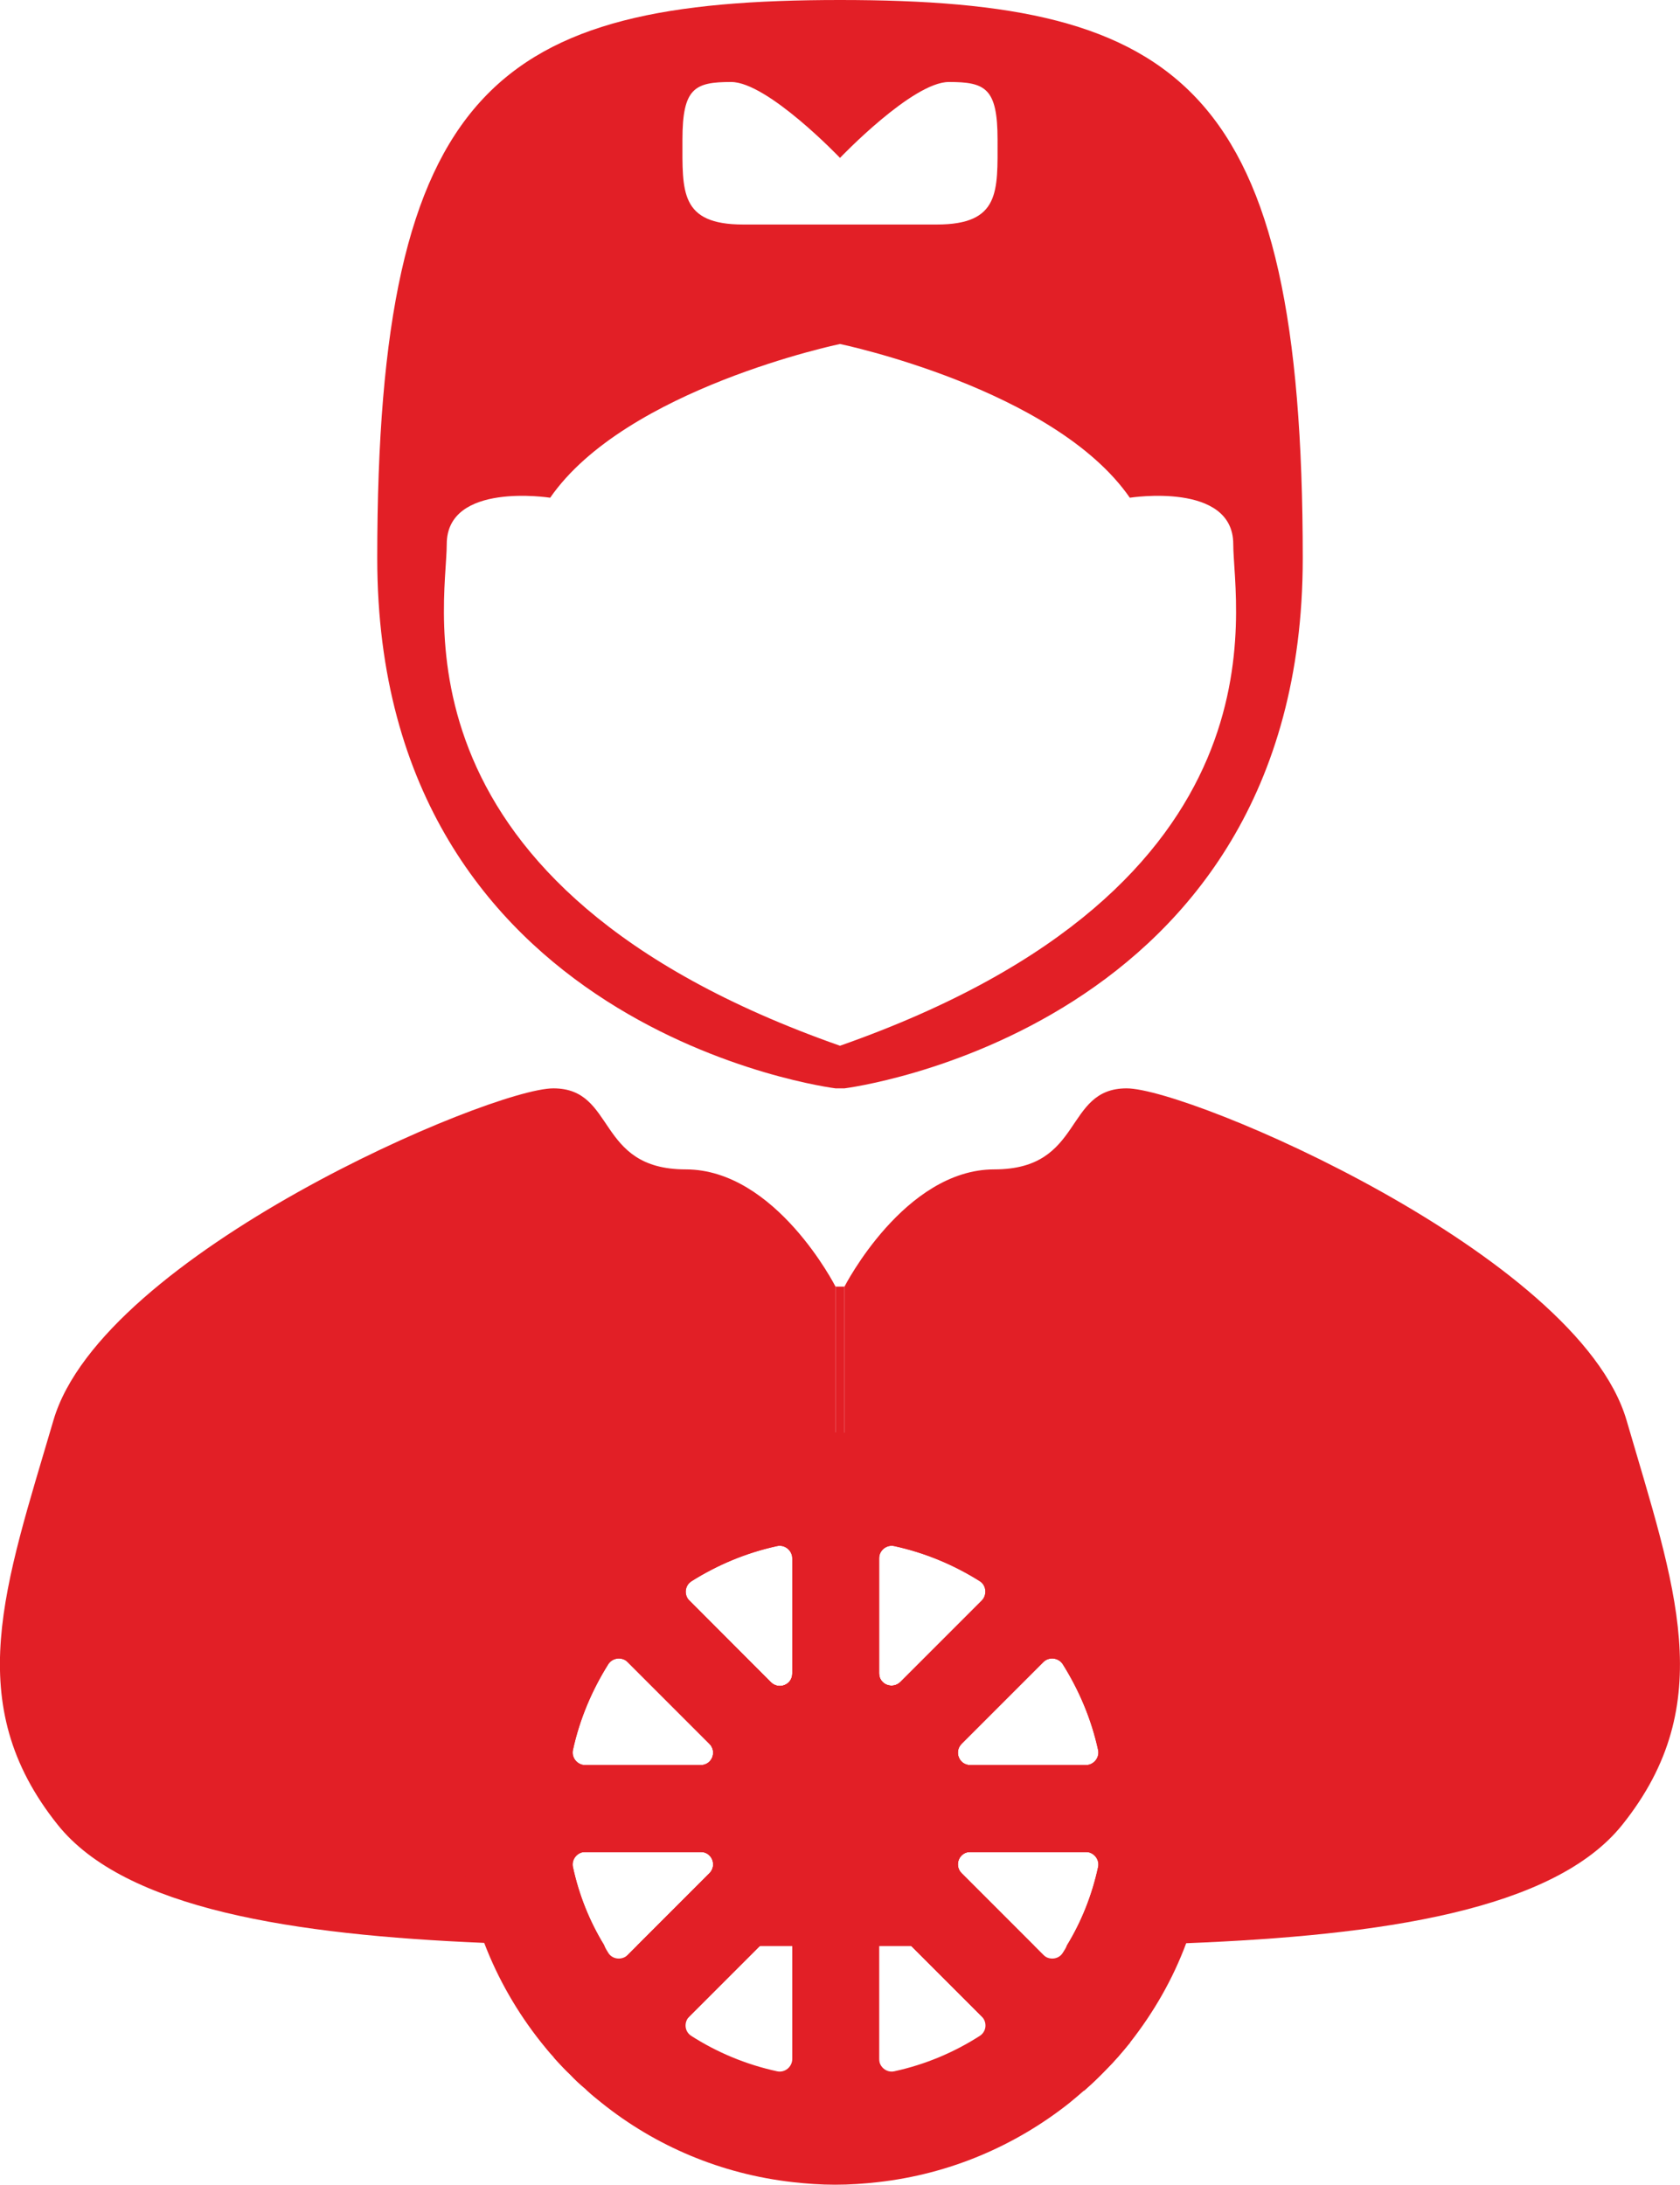 <?xml version="1.0" encoding="UTF-8"?><svg id="Layer_2" xmlns="http://www.w3.org/2000/svg" viewBox="0 0 52.46 68.21"><defs><style>.cls-1{fill:#e21f26;}</style></defs><g id="Layer_1-2"><g><path class="cls-1" d="M21.41,36.51c-2.81,0-2.16-2.53-4.13-2.53S3.19,39.16,1.67,44.34s-2.9,8.84,.13,12.63c2.11,2.64,7.38,3.44,13.32,3.69,1.23,.04,2.49,.07,3.75,.08-.46-.75-.79-1.57-.98-2.45-.05-.24,.14-.47,.39-.47h3.6c.35,0,.52,.42,.27,.67l-2.26,2.26c1.07,.01,2.14,.01,3.19,.01h3.01v-20.59s-1.86-3.66-4.68-3.66Zm2.66,16.01l-2.55-2.55h0c-.17-.19-.13-.47,.07-.6,.81-.51,1.71-.89,2.68-1.1,.24-.05,.47,.14,.47,.39v3.59c0,.35-.42,.52-.67,.27Zm-5.79,2.59c-.25,0-.44-.23-.39-.47,.21-.97,.6-1.88,1.11-2.69,.14-.2,.43-.23,.61-.05l2.54,2.54c.25,.25,.08,.67-.27,.67h-3.6Z"/><path class="cls-1" d="M21.31,4.36c0,1.61-.09,2.65,1.9,2.65h3.02v3.73s-6.69,1.39-9.05,4.8c0,0-3.23-.51-3.23,1.45s-1.93,10.67,12.28,15.66v1.33h-.14s-14.31-1.77-14.31-16.55S15.55,0,26.23,0V4.93s-2.26-2.37-3.4-2.37-1.52,.19-1.52,1.8Z"/><path class="cls-1" d="M50.79,44.34c-1.52-5.18-13.64-10.36-15.61-10.36s-1.32,2.53-4.13,2.53-4.68,3.66-4.68,3.66v20.59h3.01c.96,0,1.94,0,2.91-.01l-2.26-2.26c-.25-.25-.08-.67,.27-.67h3.6c.25,0,.44,.23,.39,.47-.19,.88-.52,1.71-.98,2.46,1.26-.01,2.51-.04,3.74-.08,6.05-.24,11.47-1.02,13.61-3.7,3.03-3.79,1.64-7.45,.13-12.63Zm-22.67,8.17c-.25,.25-.67,.08-.67-.27v-3.58c0-.25,.23-.44,.47-.39,.97,.21,1.87,.59,2.68,1.1,.2,.13,.23,.43,.05,.61l-2.53,2.53Zm2.18,2.6c-.35,0-.52-.42-.27-.67l2.54-2.54c.18-.18,.47-.15,.61,.05,.51,.81,.9,1.72,1.11,2.69,.05,.24-.14,.47-.39,.47h-3.6Z"/><path class="cls-1" d="M31.15,4.36c0,1.61,.09,2.65-1.9,2.65h-3.02v3.73s6.69,1.39,9.05,4.8c0,0,3.23-.51,3.23,1.45s1.93,10.67-12.28,15.66v1.33h.14s14.31-1.77,14.31-16.55S36.91,0,26.23,0V4.93s2.26-2.37,3.4-2.37,1.52,.19,1.52,1.8Z"/><rect class="cls-1" x="26.09" y="40.17" width=".28" height="20.59"/><g><path class="cls-1" d="M27.45,59.75v.94c0-.35,.42-.52,.67-.27l-.67-.67Zm10.31-4.61c-.25-2.25-1.14-4.3-2.48-5.98-.12-.15-.25-.31-.38-.45h0c-.12-.15-.25-.3-.39-.43-.08-.09-.17-.18-.27-.27-.26-.26-.55-.51-.84-.74-1.68-1.34-3.73-2.22-5.98-2.47-.34-.04-.69-.07-1.05-.07-.09-.01-.19-.01-.28-.01-.44,0-.87,.02-1.29,.07h-.03c-2.24,.25-4.3,1.14-5.98,2.49-.7,.54-1.33,1.18-1.89,1.88-1.34,1.68-2.22,3.73-2.47,5.98h-.01c-.04,.44-.07,.88-.07,1.33s.02,.89,.07,1.32c.11,1,.35,1.97,.7,2.87,.43,1.13,1.04,2.18,1.78,3.11,.12,.15,.25,.31,.38,.45h0c.04,.05,.08,.1,.12,.14,.13,.14,.26,.28,.4,.41,.15,.16,.31,.31,.48,.45l.06,.06h0c.14,.13,.29,.25,.44,.37,1.68,1.35,3.74,2.23,5.98,2.48,.43,.05,.87,.08,1.32,.08s.9-.03,1.33-.08c2.25-.25,4.3-1.14,5.98-2.47,.16-.13,.31-.26,.46-.39,.24-.21,.47-.43,.69-.66,.26-.26,.5-.54,.74-.83h0c.74-.94,1.34-1.98,1.76-3.11,.36-.91,.6-1.87,.71-2.88,.05-.43,.08-.87,.08-1.32s-.03-.89-.08-1.33Zm-19.87-.5c.21-.97,.6-1.88,1.11-2.69,.14-.2,.43-.23,.61-.05l2.54,2.54c.25,.25,.08,.67-.27,.67h-3.6c-.25,0-.44-.23-.39-.47Zm12.14-.2l2.54-2.54c.18-.18,.47-.15,.61,.05,.51,.81,.9,1.72,1.11,2.69,.05,.24-.14,.47-.39,.47h-3.6c-.35,0-.52-.42-.27-.67Zm-2.11-6.17c.97,.21,1.87,.59,2.68,1.1,.2,.13,.23,.43,.05,.61l-2.53,2.53c-.25,.25-.67,.08-.67-.27v-3.58c0-.25,.23-.44,.47-.39Zm-6.33,1.1c.81-.51,1.71-.89,2.68-1.1,.24-.05,.47,.14,.47,.39v3.59c0,.35-.42,.52-.67,.27l-2.55-2.55h0c-.17-.19-.13-.47,.07-.6Zm-3.7,8.92c-.05-.24,.14-.47,.39-.47h3.6c.35,0,.52,.42,.27,.67l-2.26,2.26-.28,.28c-.18,.18-.48,.15-.61-.05-.05-.08-.1-.16-.13-.24-.46-.75-.79-1.57-.98-2.45Zm6.38,6.38c-.97-.21-1.88-.59-2.69-1.11-.21-.14-.23-.43-.05-.61l2.19-2.19,.35-.35c.25-.25,.67-.08,.67,.27v3.6c0,.25-.23,.44-.47,.39Zm6.33-1.11c-.81,.52-1.71,.9-2.68,1.11-.24,.05-.47-.14-.47-.39v-3.59c0-.35,.42-.52,.67-.27l.34,.34,2.19,2.19c.18,.18,.16,.47-.05,.61Zm2.58-2.58c-.13,.2-.43,.23-.61,.05l-.28-.28-2.26-2.26c-.25-.25-.08-.67,.27-.67h3.6c.25,0,.44,.23,.39,.47-.19,.88-.52,1.71-.98,2.46-.03,.08-.08,.15-.13,.23Zm-5.73-1.23v.94c0-.35,.42-.52,.67-.27l-.67-.67Z"/><path class="cls-1" d="M34.49,56.47c0,.46-.04,.91-.11,1.35h-4.08c-.35,0-.52,.42-.27,.67l2.26,2.26,.28,.28,.1,.1c.14,.14,.15,.36,.03,.52-.42,.53-.9,1.01-1.43,1.43-.16,.12-.38,.11-.52-.03l-.1-.1-2.19-2.19-.34-.34c-.25-.25-.67-.08-.67,.27v4.07c-.44,.07-.9,.11-1.36,.11s-.91-.04-1.35-.11v-4.08c0-.35-.42-.52-.67-.27l-.35,.35-2.19,2.19-.1,.1c-.14,.14-.36,.15-.52,.03-.53-.42-1.01-.9-1.43-1.43-.12-.16-.11-.38,.03-.52l.1-.1,.28-.28,2.26-2.26c.25-.25,.08-.67-.27-.67h-4.08c-.07-.44-.11-.89-.11-1.35s.04-.92,.11-1.36h4.08c.35,0,.52-.42,.27-.67l-2.64-2.64c-.14-.14-.15-.36-.03-.52,.42-.53,.9-1.01,1.43-1.43,.16-.12,.39-.11,.52,.03l.09,.09,2.55,2.55c.25,.25,.67,.08,.67-.27v-4.07c.44-.07,.89-.11,1.35-.11,.09,0,.19,0,.28,.01,.37,.01,.73,.04,1.08,.1v4.06c0,.35,.42,.52,.67,.27l2.53-2.53,.1-.1c.13-.14,.36-.15,.52-.03,.53,.42,1.01,.9,1.43,1.43,.12,.16,.11,.38-.03,.52l-2.64,2.64c-.25,.25-.08,.67,.27,.67h4.08c.07,.44,.11,.9,.11,1.36Z"/><path class="cls-1" d="M27.45,45.22v22.26l-.65,.65h-1.64c-.16-.16-.26-.26-.42-.42v-22.64c0-.1,0-.19,.03-.28h2.26c.16,.17,.26,.27,.42,.43Z"/><path class="cls-1" d="M35.29,63.77h0c-.24,.3-.48,.58-.74,.84-.22,.23-.45,.45-.69,.66-.35-.01-.58-.02-.93-.04l-2.18-2.18-.1-.1-2.19-2.19-.34-.34-1.75-1.75-.28-.28-.57-.57-.78-.79-.57-.56-1.35-1.36-5.64-5.64v-.59l1.33-1.33h.6l2.32,2.33,.09,.08h0l2.55,2.56,.67,.67,1.35,1.35,.28,.28,.29,.29,.79,.8,1.91,1.91,.67,.67,2.26,2.26,.28,.28,.1,.1,2.44,2.44c.06,.06,.12,.13,.18,.2Z"/><path class="cls-1" d="M34.9,48.7h0c0,.34-.03,.57-.04,.91l-5.5,5.5-1.35,1.36-.56,.55-.79,.8-.29,.29-2.3,2.3-.35,.35-2.19,2.19-.1,.1-2.19,2.19c-.33,.01-.56,.03-.89,.04h0l-.06-.06c-.17-.14-.33-.29-.48-.45-.14-.13-.27-.27-.4-.41-.04-.04-.08-.09-.12-.13h0c.02-.34,.03-.57,.04-.91l2.19-2.19,.1-.1,.28-.28,2.26-2.26,.67-.67,1.92-1.92,.78-.79,.57-.57,.28-.28,1.08-1.08,.67-.67,2.53-2.53,2.54-2.54c.07-.07,.14-.12,.21-.17,.29,.23,.58,.48,.84,.74,.1,.09,.19,.18,.27,.27,.14,.13,.27,.28,.39,.42Z"/><path class="cls-1" d="M37.84,56.47c0,.45-.03,.89-.08,1.32-.08,.02-.18,.03-.27,.03H14.69c-.09,0-.18,0-.27-.03-.05-.43-.07-.87-.07-1.32s.03-.89,.07-1.33h.01c.08-.02,.17-.03,.26-.03h22.8c.09,0,.19,.01,.27,.03,.05,.44,.08,.88,.08,1.33Z"/></g></g></g></svg>